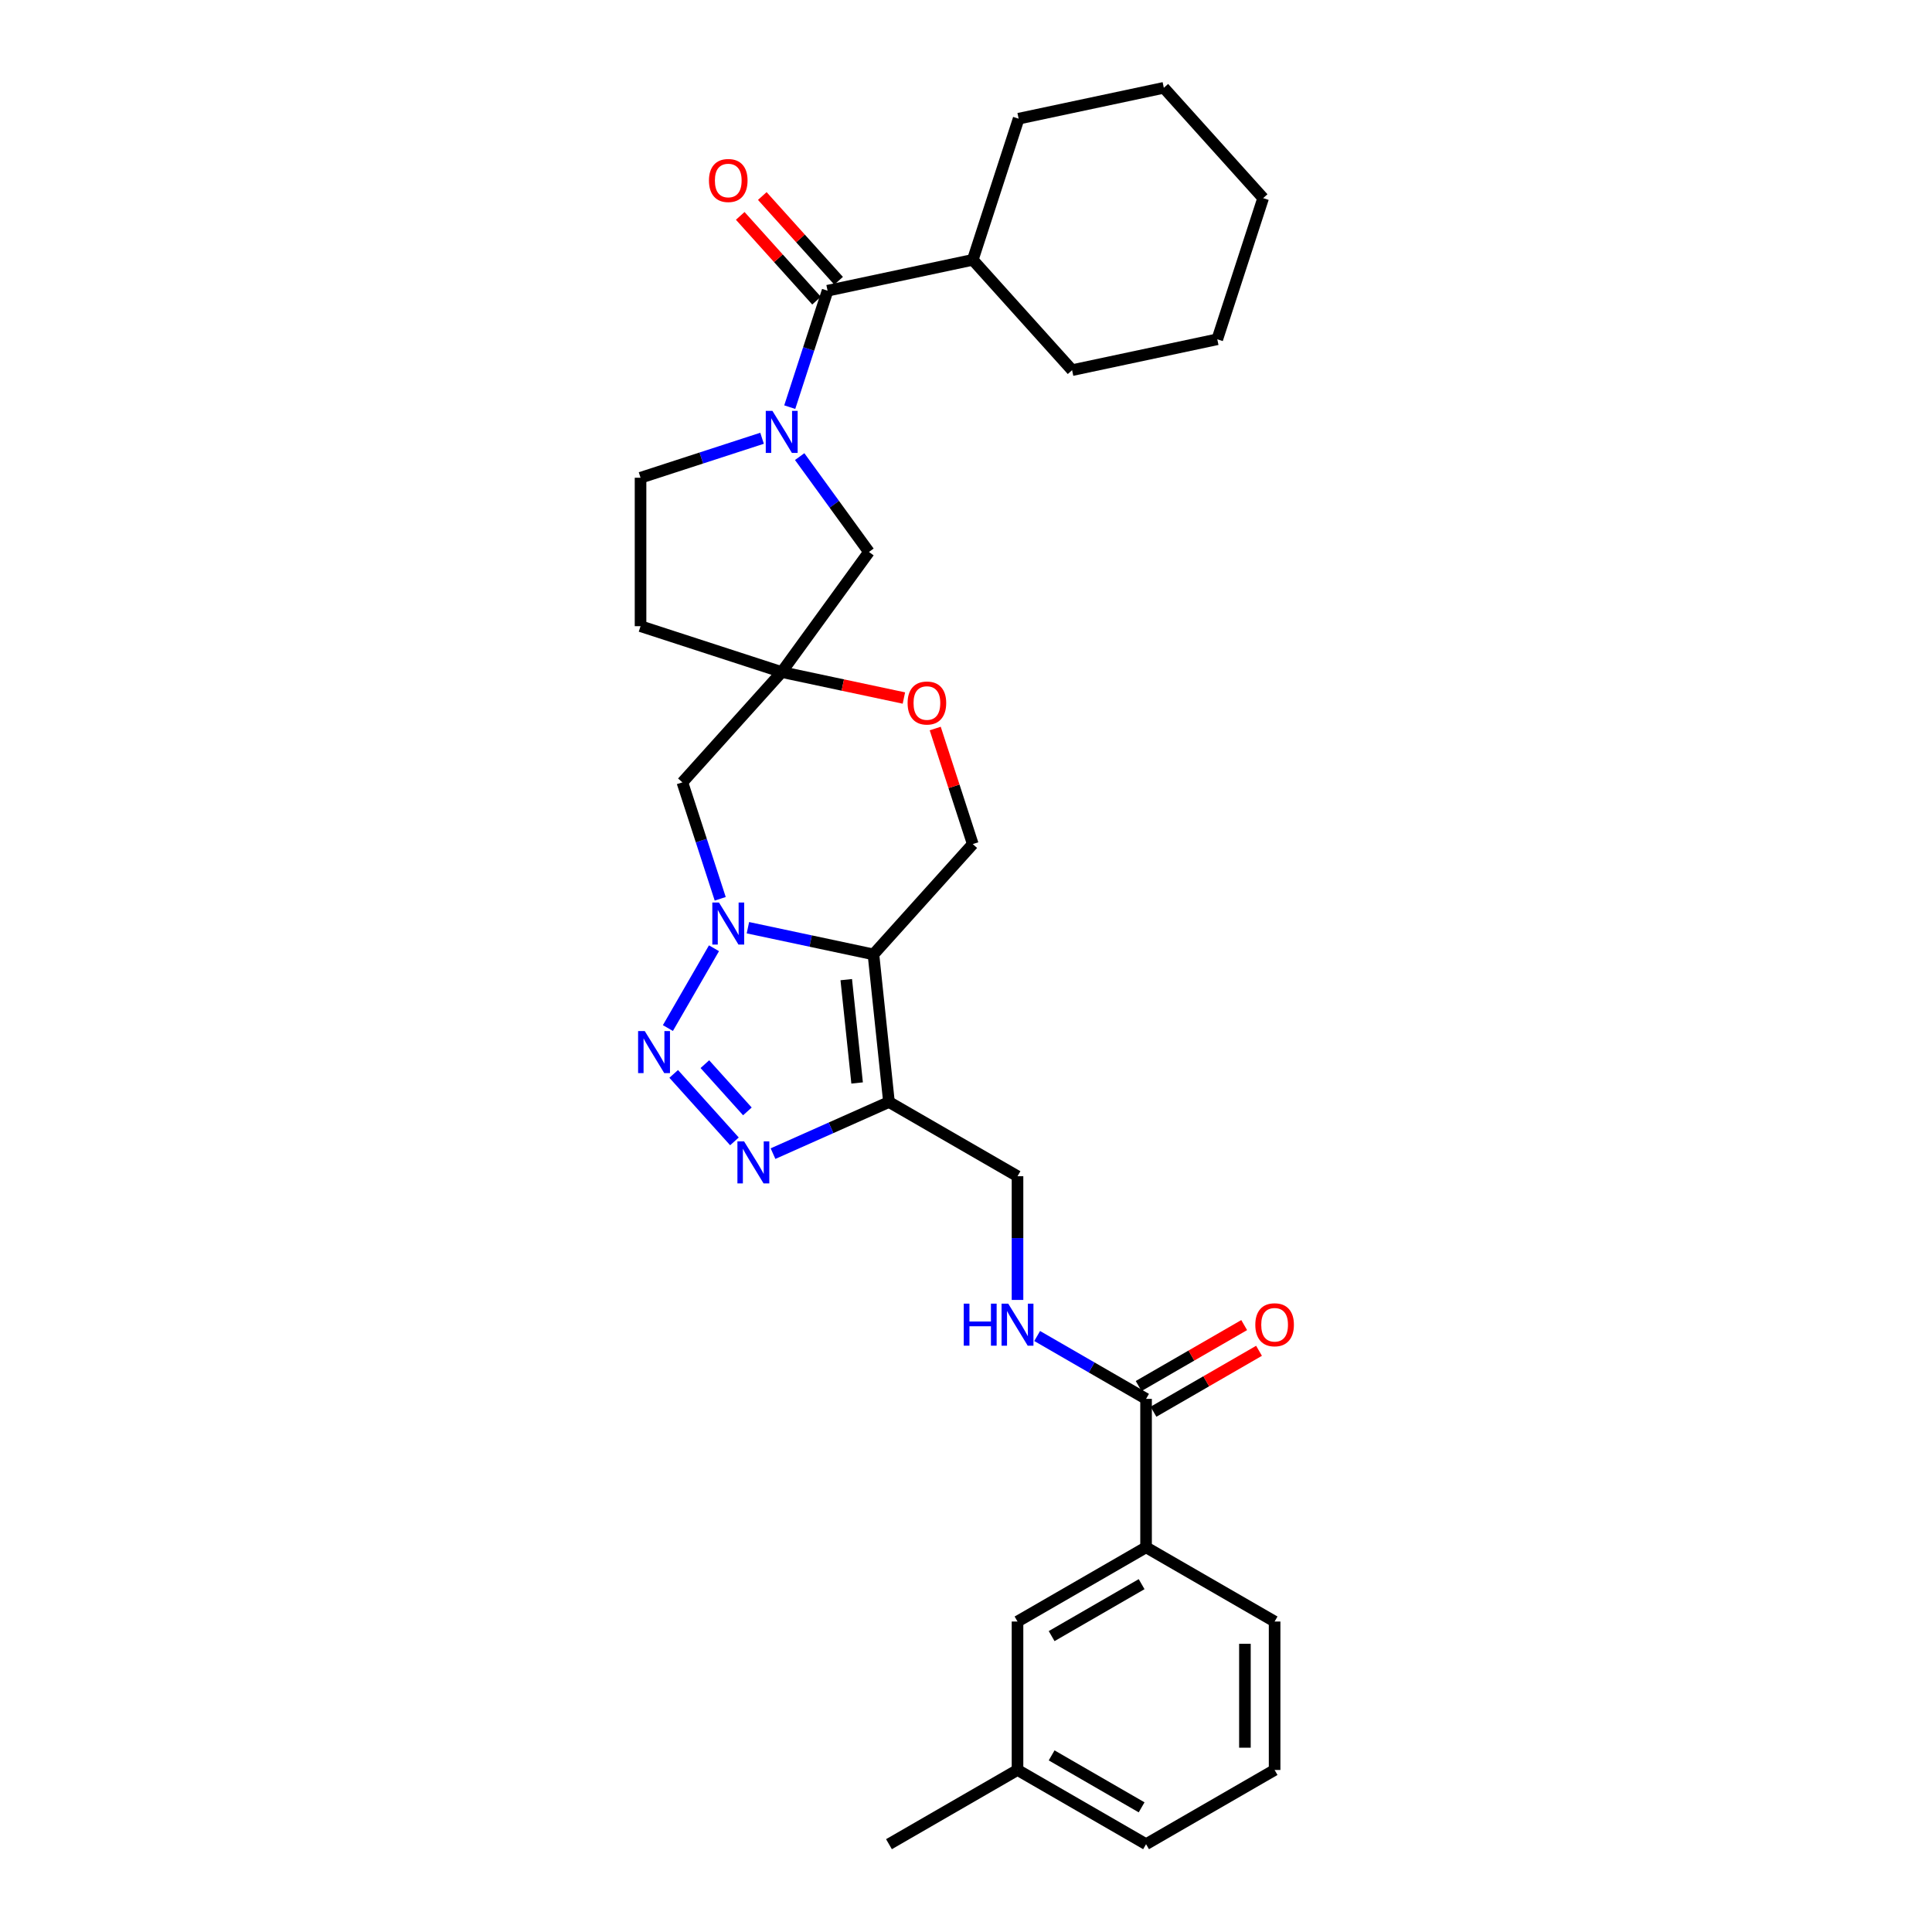 <?xml version='1.0' encoding='iso-8859-1'?>
<svg version='1.1' baseProfile='full'
              xmlns='http://www.w3.org/2000/svg'
                      xmlns:rdkit='http://www.rdkit.org/xml'
                      xmlns:xlink='http://www.w3.org/1999/xlink'
                  xml:space='preserve'
width='1000px' height='1000px' viewBox='0 0 1000 1000'>
<!-- END OF HEADER -->
<rect style='opacity:1.0;fill:#FFFFFF;stroke:none' width='1000' height='1000' x='0' y='0'> </rect>
<path class='bond-0' d='M 387.117,480.179 L 419.606,487.085' style='fill:none;fill-rule:evenodd;stroke:#0000FF;stroke-width:6px;stroke-linecap:butt;stroke-linejoin:miter;stroke-opacity:1' />
<path class='bond-0' d='M 419.606,487.085 L 452.095,493.99' style='fill:none;fill-rule:evenodd;stroke:#000000;stroke-width:6px;stroke-linecap:butt;stroke-linejoin:miter;stroke-opacity:1' />
<path class='bond-1' d='M 369.554,490.817 L 345.706,532.123' style='fill:none;fill-rule:evenodd;stroke:#0000FF;stroke-width:6px;stroke-linecap:butt;stroke-linejoin:miter;stroke-opacity:1' />
<path class='bond-7' d='M 372.785,465.217 L 362.994,435.082' style='fill:none;fill-rule:evenodd;stroke:#0000FF;stroke-width:6px;stroke-linecap:butt;stroke-linejoin:miter;stroke-opacity:1' />
<path class='bond-7' d='M 362.994,435.082 L 353.203,404.948' style='fill:none;fill-rule:evenodd;stroke:#000000;stroke-width:6px;stroke-linecap:butt;stroke-linejoin:miter;stroke-opacity:1' />
<path class='bond-2' d='M 452.095,493.99 L 460.126,570.399' style='fill:none;fill-rule:evenodd;stroke:#000000;stroke-width:6px;stroke-linecap:butt;stroke-linejoin:miter;stroke-opacity:1' />
<path class='bond-2' d='M 438.018,507.058 L 443.639,560.544' style='fill:none;fill-rule:evenodd;stroke:#000000;stroke-width:6px;stroke-linecap:butt;stroke-linejoin:miter;stroke-opacity:1' />
<path class='bond-9' d='M 452.095,493.99 L 503.504,436.895' style='fill:none;fill-rule:evenodd;stroke:#000000;stroke-width:6px;stroke-linecap:butt;stroke-linejoin:miter;stroke-opacity:1' />
<path class='bond-3' d='M 348.702,555.85 L 380.146,590.773' style='fill:none;fill-rule:evenodd;stroke:#0000FF;stroke-width:6px;stroke-linecap:butt;stroke-linejoin:miter;stroke-opacity:1' />
<path class='bond-3' d='M 364.838,550.807 L 386.849,575.253' style='fill:none;fill-rule:evenodd;stroke:#0000FF;stroke-width:6px;stroke-linecap:butt;stroke-linejoin:miter;stroke-opacity:1' />
<path class='bond-14' d='M 460.126,570.399 L 526.662,608.814' style='fill:none;fill-rule:evenodd;stroke:#000000;stroke-width:6px;stroke-linecap:butt;stroke-linejoin:miter;stroke-opacity:1' />
<path class='bond-31' d='M 460.126,570.399 L 430.118,583.759' style='fill:none;fill-rule:evenodd;stroke:#000000;stroke-width:6px;stroke-linecap:butt;stroke-linejoin:miter;stroke-opacity:1' />
<path class='bond-31' d='M 430.118,583.759 L 400.111,597.119' style='fill:none;fill-rule:evenodd;stroke:#0000FF;stroke-width:6px;stroke-linecap:butt;stroke-linejoin:miter;stroke-opacity:1' />
<path class='bond-4' d='M 413.911,236.34 L 431.841,261.018' style='fill:none;fill-rule:evenodd;stroke:#0000FF;stroke-width:6px;stroke-linecap:butt;stroke-linejoin:miter;stroke-opacity:1' />
<path class='bond-4' d='M 431.841,261.018 L 449.771,285.696' style='fill:none;fill-rule:evenodd;stroke:#000000;stroke-width:6px;stroke-linecap:butt;stroke-linejoin:miter;stroke-opacity:1' />
<path class='bond-5' d='M 408.771,210.74 L 418.562,180.606' style='fill:none;fill-rule:evenodd;stroke:#0000FF;stroke-width:6px;stroke-linecap:butt;stroke-linejoin:miter;stroke-opacity:1' />
<path class='bond-5' d='M 418.562,180.606 L 428.353,150.471' style='fill:none;fill-rule:evenodd;stroke:#000000;stroke-width:6px;stroke-linecap:butt;stroke-linejoin:miter;stroke-opacity:1' />
<path class='bond-33' d='M 394.439,226.845 L 362.991,237.063' style='fill:none;fill-rule:evenodd;stroke:#0000FF;stroke-width:6px;stroke-linecap:butt;stroke-linejoin:miter;stroke-opacity:1' />
<path class='bond-33' d='M 362.991,237.063 L 331.543,247.282' style='fill:none;fill-rule:evenodd;stroke:#000000;stroke-width:6px;stroke-linecap:butt;stroke-linejoin:miter;stroke-opacity:1' />
<path class='bond-17' d='M 434.063,145.33 L 414.313,123.395' style='fill:none;fill-rule:evenodd;stroke:#000000;stroke-width:6px;stroke-linecap:butt;stroke-linejoin:miter;stroke-opacity:1' />
<path class='bond-17' d='M 414.313,123.395 L 394.562,101.461' style='fill:none;fill-rule:evenodd;stroke:#FF0000;stroke-width:6px;stroke-linecap:butt;stroke-linejoin:miter;stroke-opacity:1' />
<path class='bond-17' d='M 422.644,155.612 L 402.893,133.677' style='fill:none;fill-rule:evenodd;stroke:#000000;stroke-width:6px;stroke-linecap:butt;stroke-linejoin:miter;stroke-opacity:1' />
<path class='bond-17' d='M 402.893,133.677 L 383.143,111.742' style='fill:none;fill-rule:evenodd;stroke:#FF0000;stroke-width:6px;stroke-linecap:butt;stroke-linejoin:miter;stroke-opacity:1' />
<path class='bond-20' d='M 428.353,150.471 L 503.504,134.497' style='fill:none;fill-rule:evenodd;stroke:#000000;stroke-width:6px;stroke-linecap:butt;stroke-linejoin:miter;stroke-opacity:1' />
<path class='bond-6' d='M 404.612,347.852 L 353.203,404.948' style='fill:none;fill-rule:evenodd;stroke:#000000;stroke-width:6px;stroke-linecap:butt;stroke-linejoin:miter;stroke-opacity:1' />
<path class='bond-10' d='M 404.612,347.852 L 436.233,354.574' style='fill:none;fill-rule:evenodd;stroke:#000000;stroke-width:6px;stroke-linecap:butt;stroke-linejoin:miter;stroke-opacity:1' />
<path class='bond-10' d='M 436.233,354.574 L 467.853,361.295' style='fill:none;fill-rule:evenodd;stroke:#FF0000;stroke-width:6px;stroke-linecap:butt;stroke-linejoin:miter;stroke-opacity:1' />
<path class='bond-11' d='M 404.612,347.852 L 449.771,285.696' style='fill:none;fill-rule:evenodd;stroke:#000000;stroke-width:6px;stroke-linecap:butt;stroke-linejoin:miter;stroke-opacity:1' />
<path class='bond-16' d='M 404.612,347.852 L 331.543,324.111' style='fill:none;fill-rule:evenodd;stroke:#000000;stroke-width:6px;stroke-linecap:butt;stroke-linejoin:miter;stroke-opacity:1' />
<path class='bond-8' d='M 593.198,724.058 L 565.016,707.787' style='fill:none;fill-rule:evenodd;stroke:#000000;stroke-width:6px;stroke-linecap:butt;stroke-linejoin:miter;stroke-opacity:1' />
<path class='bond-8' d='M 565.016,707.787 L 536.834,691.516' style='fill:none;fill-rule:evenodd;stroke:#0000FF;stroke-width:6px;stroke-linecap:butt;stroke-linejoin:miter;stroke-opacity:1' />
<path class='bond-13' d='M 593.198,724.058 L 593.198,800.887' style='fill:none;fill-rule:evenodd;stroke:#000000;stroke-width:6px;stroke-linecap:butt;stroke-linejoin:miter;stroke-opacity:1' />
<path class='bond-18' d='M 597.039,730.711 L 624.353,714.942' style='fill:none;fill-rule:evenodd;stroke:#000000;stroke-width:6px;stroke-linecap:butt;stroke-linejoin:miter;stroke-opacity:1' />
<path class='bond-18' d='M 624.353,714.942 L 651.667,699.172' style='fill:none;fill-rule:evenodd;stroke:#FF0000;stroke-width:6px;stroke-linecap:butt;stroke-linejoin:miter;stroke-opacity:1' />
<path class='bond-18' d='M 589.356,717.404 L 616.67,701.634' style='fill:none;fill-rule:evenodd;stroke:#000000;stroke-width:6px;stroke-linecap:butt;stroke-linejoin:miter;stroke-opacity:1' />
<path class='bond-18' d='M 616.67,701.634 L 643.984,685.865' style='fill:none;fill-rule:evenodd;stroke:#FF0000;stroke-width:6px;stroke-linecap:butt;stroke-linejoin:miter;stroke-opacity:1' />
<path class='bond-32' d='M 503.504,436.895 L 493.787,406.991' style='fill:none;fill-rule:evenodd;stroke:#000000;stroke-width:6px;stroke-linecap:butt;stroke-linejoin:miter;stroke-opacity:1' />
<path class='bond-32' d='M 493.787,406.991 L 484.071,377.087' style='fill:none;fill-rule:evenodd;stroke:#FF0000;stroke-width:6px;stroke-linecap:butt;stroke-linejoin:miter;stroke-opacity:1' />
<path class='bond-12' d='M 526.662,672.843 L 526.662,640.828' style='fill:none;fill-rule:evenodd;stroke:#0000FF;stroke-width:6px;stroke-linecap:butt;stroke-linejoin:miter;stroke-opacity:1' />
<path class='bond-12' d='M 526.662,640.828 L 526.662,608.814' style='fill:none;fill-rule:evenodd;stroke:#000000;stroke-width:6px;stroke-linecap:butt;stroke-linejoin:miter;stroke-opacity:1' />
<path class='bond-19' d='M 593.198,800.887 L 526.662,839.301' style='fill:none;fill-rule:evenodd;stroke:#000000;stroke-width:6px;stroke-linecap:butt;stroke-linejoin:miter;stroke-opacity:1' />
<path class='bond-19' d='M 590.9,819.956 L 544.325,846.847' style='fill:none;fill-rule:evenodd;stroke:#000000;stroke-width:6px;stroke-linecap:butt;stroke-linejoin:miter;stroke-opacity:1' />
<path class='bond-22' d='M 593.198,800.887 L 659.734,839.301' style='fill:none;fill-rule:evenodd;stroke:#000000;stroke-width:6px;stroke-linecap:butt;stroke-linejoin:miter;stroke-opacity:1' />
<path class='bond-15' d='M 331.543,247.282 L 331.543,324.111' style='fill:none;fill-rule:evenodd;stroke:#000000;stroke-width:6px;stroke-linecap:butt;stroke-linejoin:miter;stroke-opacity:1' />
<path class='bond-21' d='M 526.662,839.301 L 526.662,916.131' style='fill:none;fill-rule:evenodd;stroke:#000000;stroke-width:6px;stroke-linecap:butt;stroke-linejoin:miter;stroke-opacity:1' />
<path class='bond-25' d='M 503.504,134.497 L 554.912,191.593' style='fill:none;fill-rule:evenodd;stroke:#000000;stroke-width:6px;stroke-linecap:butt;stroke-linejoin:miter;stroke-opacity:1' />
<path class='bond-26' d='M 503.504,134.497 L 527.245,61.428' style='fill:none;fill-rule:evenodd;stroke:#000000;stroke-width:6px;stroke-linecap:butt;stroke-linejoin:miter;stroke-opacity:1' />
<path class='bond-27' d='M 526.662,916.131 L 460.126,954.545' style='fill:none;fill-rule:evenodd;stroke:#000000;stroke-width:6px;stroke-linecap:butt;stroke-linejoin:miter;stroke-opacity:1' />
<path class='bond-35' d='M 526.662,916.131 L 593.198,954.545' style='fill:none;fill-rule:evenodd;stroke:#000000;stroke-width:6px;stroke-linecap:butt;stroke-linejoin:miter;stroke-opacity:1' />
<path class='bond-35' d='M 544.325,908.586 L 590.9,935.476' style='fill:none;fill-rule:evenodd;stroke:#000000;stroke-width:6px;stroke-linecap:butt;stroke-linejoin:miter;stroke-opacity:1' />
<path class='bond-23' d='M 659.734,839.301 L 659.734,916.131' style='fill:none;fill-rule:evenodd;stroke:#000000;stroke-width:6px;stroke-linecap:butt;stroke-linejoin:miter;stroke-opacity:1' />
<path class='bond-23' d='M 644.368,850.826 L 644.368,904.606' style='fill:none;fill-rule:evenodd;stroke:#000000;stroke-width:6px;stroke-linecap:butt;stroke-linejoin:miter;stroke-opacity:1' />
<path class='bond-24' d='M 659.734,916.131 L 593.198,954.545' style='fill:none;fill-rule:evenodd;stroke:#000000;stroke-width:6px;stroke-linecap:butt;stroke-linejoin:miter;stroke-opacity:1' />
<path class='bond-29' d='M 554.912,191.593 L 630.063,175.619' style='fill:none;fill-rule:evenodd;stroke:#000000;stroke-width:6px;stroke-linecap:butt;stroke-linejoin:miter;stroke-opacity:1' />
<path class='bond-28' d='M 527.245,61.428 L 602.396,45.455' style='fill:none;fill-rule:evenodd;stroke:#000000;stroke-width:6px;stroke-linecap:butt;stroke-linejoin:miter;stroke-opacity:1' />
<path class='bond-30' d='M 602.396,45.455 L 653.804,102.55' style='fill:none;fill-rule:evenodd;stroke:#000000;stroke-width:6px;stroke-linecap:butt;stroke-linejoin:miter;stroke-opacity:1' />
<path class='bond-34' d='M 630.063,175.619 L 653.804,102.55' style='fill:none;fill-rule:evenodd;stroke:#000000;stroke-width:6px;stroke-linecap:butt;stroke-linejoin:miter;stroke-opacity:1' />
<path  class='atom-0' d='M 372.135 467.138
L 379.265 478.662
Q 379.971 479.799, 381.108 481.858
Q 382.246 483.917, 382.307 484.04
L 382.307 467.138
L 385.196 467.138
L 385.196 488.896
L 382.215 488.896
L 374.563 476.296
Q 373.671 474.821, 372.719 473.13
Q 371.797 471.44, 371.52 470.918
L 371.52 488.896
L 368.693 488.896
L 368.693 467.138
L 372.135 467.138
' fill='#0000FF'/>
<path  class='atom-2' d='M 333.72 533.674
L 340.85 545.198
Q 341.557 546.335, 342.694 548.394
Q 343.831 550.453, 343.892 550.576
L 343.892 533.674
L 346.781 533.674
L 346.781 555.432
L 343.8 555.432
L 336.148 542.832
Q 335.257 541.357, 334.304 539.667
Q 333.382 537.976, 333.106 537.454
L 333.106 555.432
L 330.278 555.432
L 330.278 533.674
L 333.72 533.674
' fill='#0000FF'/>
<path  class='atom-4' d='M 385.129 590.769
L 392.259 602.294
Q 392.966 603.431, 394.103 605.49
Q 395.24 607.549, 395.301 607.672
L 395.301 590.769
L 398.19 590.769
L 398.19 612.527
L 395.209 612.527
L 387.557 599.927
Q 386.666 598.452, 385.713 596.762
Q 384.791 595.072, 384.514 594.549
L 384.514 612.527
L 381.687 612.527
L 381.687 590.769
L 385.129 590.769
' fill='#0000FF'/>
<path  class='atom-5' d='M 399.802 212.661
L 406.932 224.185
Q 407.639 225.322, 408.776 227.381
Q 409.913 229.44, 409.974 229.563
L 409.974 212.661
L 412.863 212.661
L 412.863 234.419
L 409.882 234.419
L 402.23 221.819
Q 401.339 220.344, 400.386 218.654
Q 399.464 216.963, 399.187 216.441
L 399.187 234.419
L 396.36 234.419
L 396.36 212.661
L 399.802 212.661
' fill='#0000FF'/>
<path  class='atom-11' d='M 469.774 363.888
Q 469.774 358.663, 472.356 355.744
Q 474.937 352.824, 479.762 352.824
Q 484.587 352.824, 487.168 355.744
Q 489.75 358.663, 489.75 363.888
Q 489.75 369.173, 487.138 372.185
Q 484.525 375.166, 479.762 375.166
Q 474.968 375.166, 472.356 372.185
Q 469.774 369.204, 469.774 363.888
M 479.762 372.708
Q 483.081 372.708, 484.863 370.495
Q 486.677 368.252, 486.677 363.888
Q 486.677 359.616, 484.863 357.465
Q 483.081 355.283, 479.762 355.283
Q 476.443 355.283, 474.63 357.434
Q 472.847 359.585, 472.847 363.888
Q 472.847 368.282, 474.63 370.495
Q 476.443 372.708, 479.762 372.708
' fill='#FF0000'/>
<path  class='atom-13' d='M 498.834 674.764
L 501.784 674.764
L 501.784 684.014
L 512.909 684.014
L 512.909 674.764
L 515.86 674.764
L 515.86 696.522
L 512.909 696.522
L 512.909 686.473
L 501.784 686.473
L 501.784 696.522
L 498.834 696.522
L 498.834 674.764
' fill='#0000FF'/>
<path  class='atom-13' d='M 521.852 674.764
L 528.982 686.288
Q 529.689 687.425, 530.826 689.484
Q 531.963 691.543, 532.024 691.666
L 532.024 674.764
L 534.913 674.764
L 534.913 696.522
L 531.932 696.522
L 524.28 683.922
Q 523.389 682.447, 522.436 680.757
Q 521.514 679.066, 521.238 678.544
L 521.238 696.522
L 518.41 696.522
L 518.41 674.764
L 521.852 674.764
' fill='#0000FF'/>
<path  class='atom-18' d='M 366.957 93.437
Q 366.957 88.213, 369.538 85.293
Q 372.119 82.374, 376.944 82.374
Q 381.769 82.374, 384.351 85.293
Q 386.932 88.213, 386.932 93.437
Q 386.932 98.723, 384.32 101.735
Q 381.708 104.716, 376.944 104.716
Q 372.15 104.716, 369.538 101.735
Q 366.957 98.754, 366.957 93.437
M 376.944 102.257
Q 380.263 102.257, 382.046 100.044
Q 383.859 97.801, 383.859 93.437
Q 383.859 89.165, 382.046 87.014
Q 380.263 84.832, 376.944 84.832
Q 373.625 84.832, 371.812 86.984
Q 370.03 89.135, 370.03 93.437
Q 370.03 97.832, 371.812 100.044
Q 373.625 102.257, 376.944 102.257
' fill='#FF0000'/>
<path  class='atom-19' d='M 649.746 685.704
Q 649.746 680.48, 652.328 677.56
Q 654.909 674.641, 659.734 674.641
Q 664.559 674.641, 667.14 677.56
Q 669.722 680.48, 669.722 685.704
Q 669.722 690.99, 667.11 694.002
Q 664.497 696.983, 659.734 696.983
Q 654.94 696.983, 652.328 694.002
Q 649.746 691.021, 649.746 685.704
M 659.734 694.524
Q 663.053 694.524, 664.835 692.312
Q 666.649 690.068, 666.649 685.704
Q 666.649 681.433, 664.835 679.281
Q 663.053 677.099, 659.734 677.099
Q 656.415 677.099, 654.602 679.251
Q 652.819 681.402, 652.819 685.704
Q 652.819 690.099, 654.602 692.312
Q 656.415 694.524, 659.734 694.524
' fill='#FF0000'/>
</svg>
